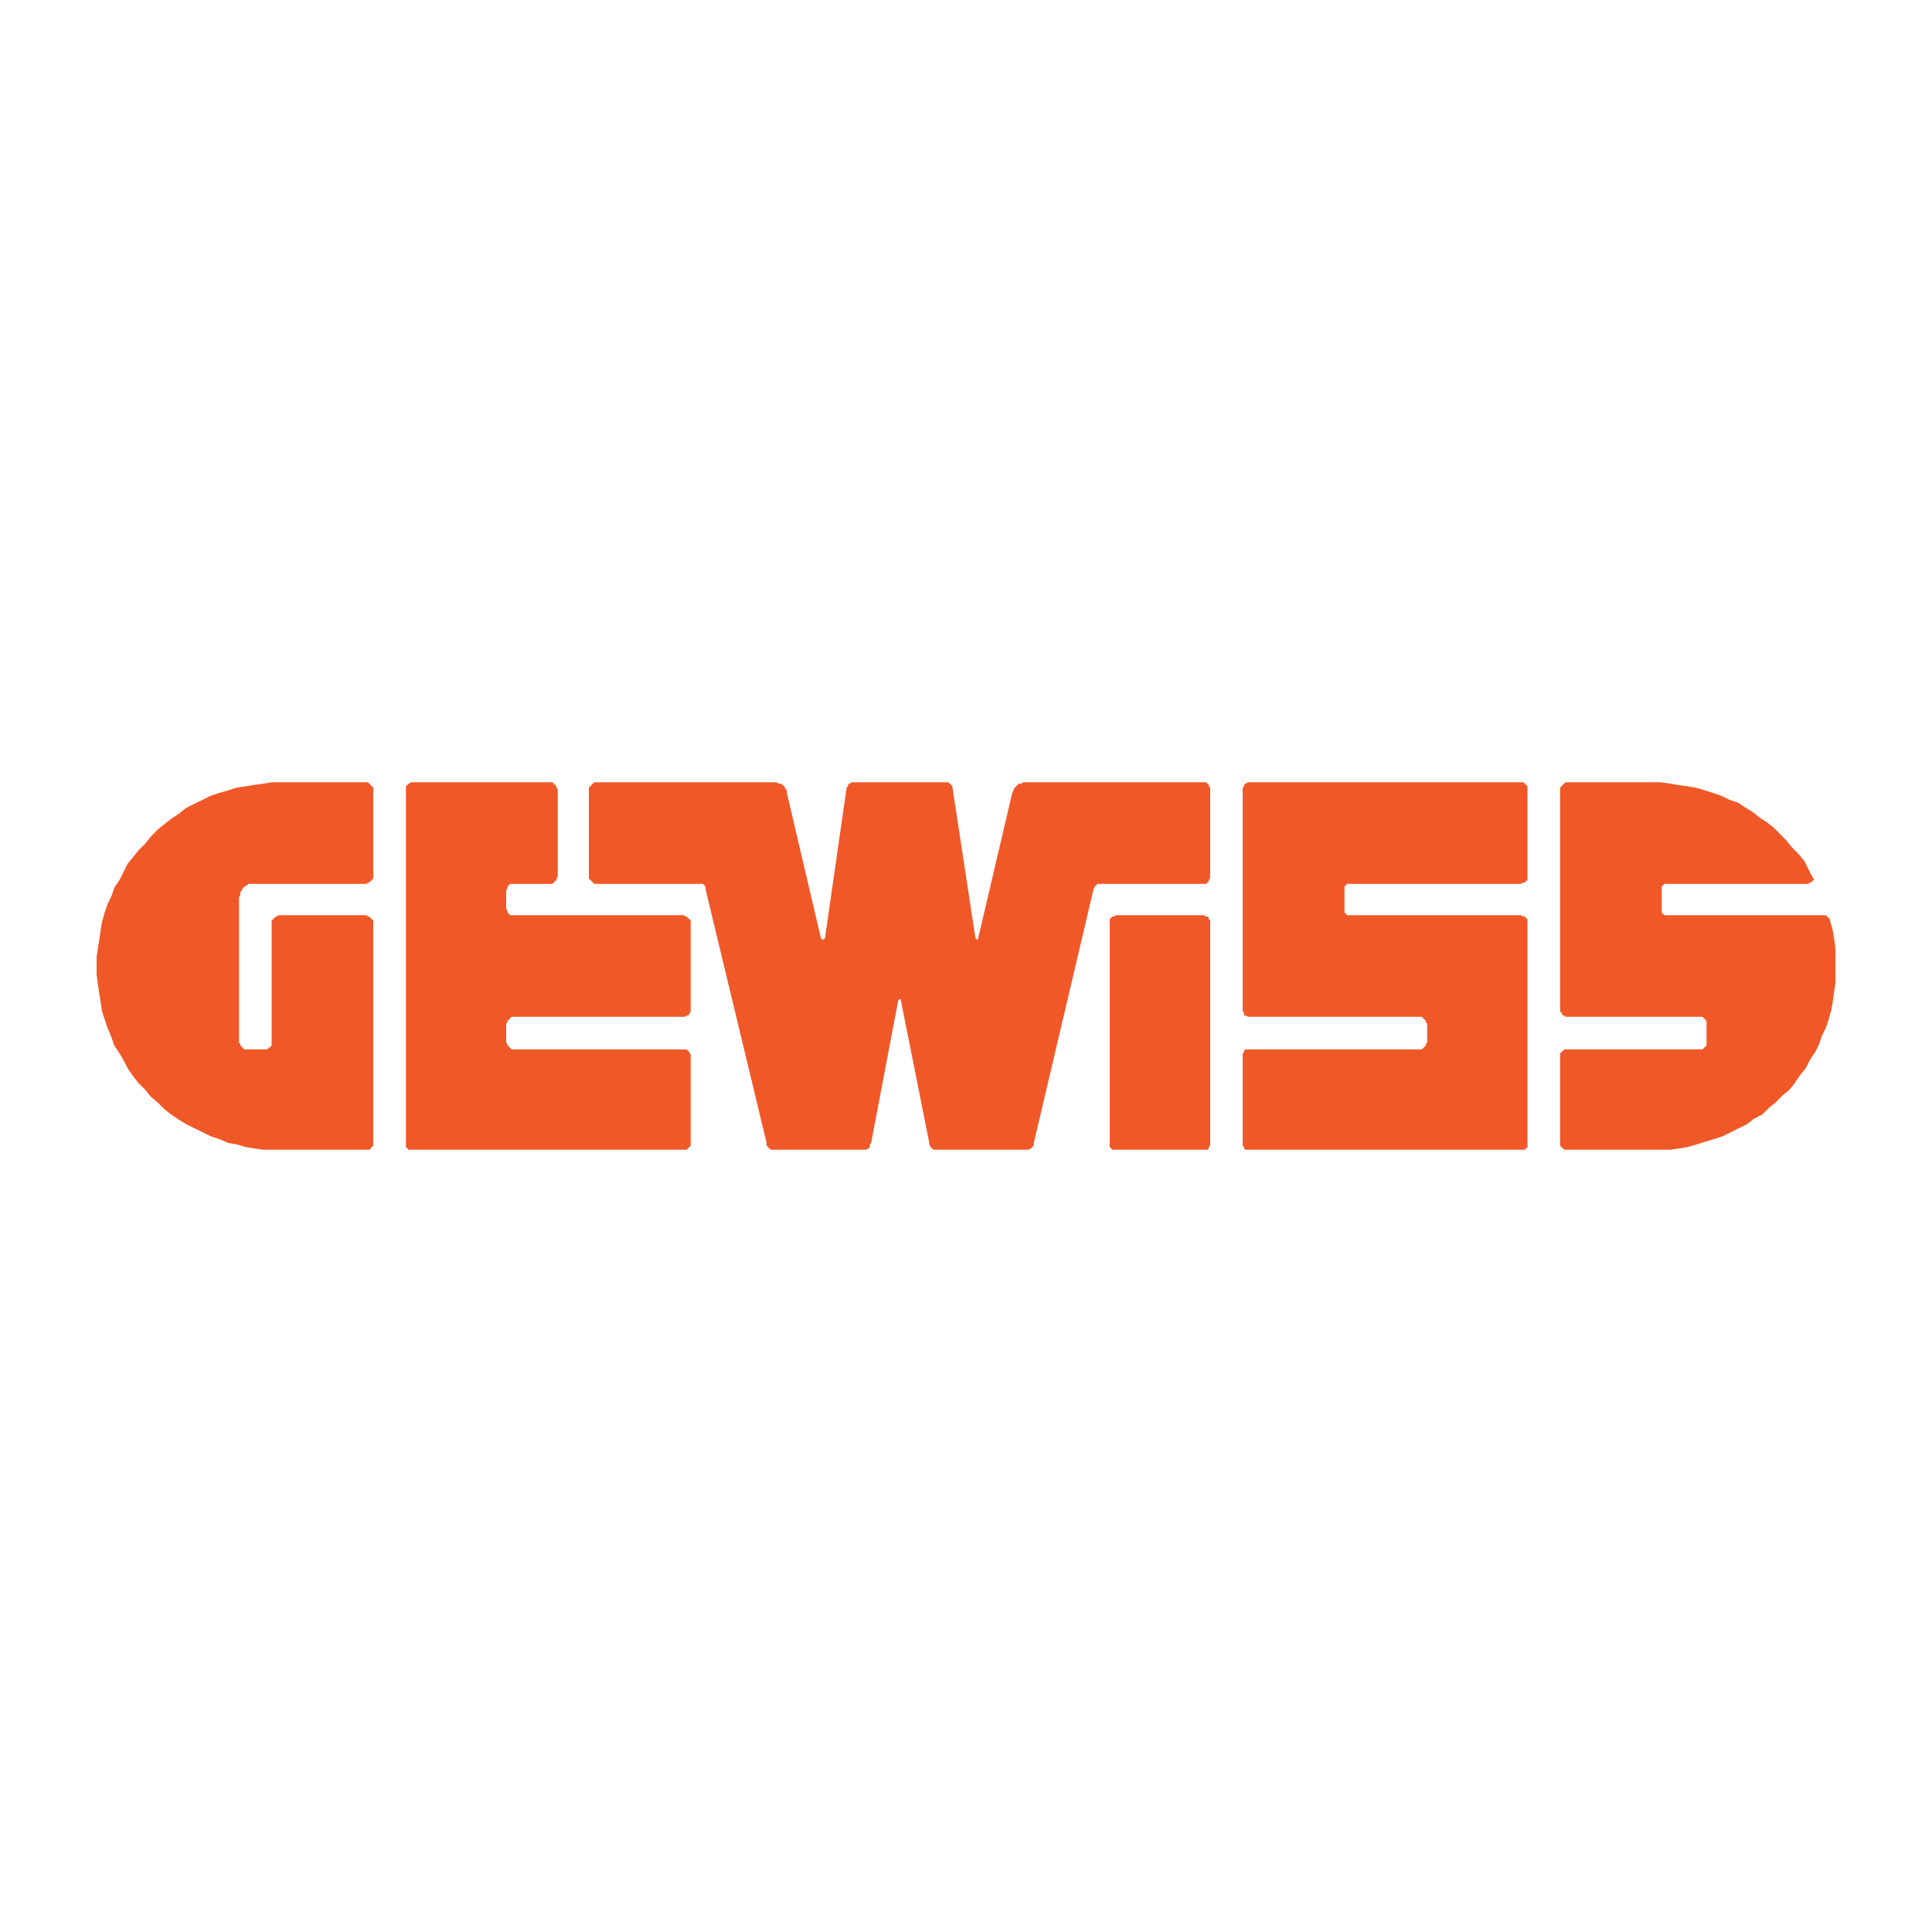 <?xml version="1.0" encoding="utf-8"?>
<!-- Generator: Adobe Illustrator 27.5.0, SVG Export Plug-In . SVG Version: 6.00 Build 0)  -->
<svg version="1.1" id="Layer_1" xmlns="http://www.w3.org/2000/svg" xmlns:xlink="http://www.w3.org/1999/xlink" x="0px" y="0px"
	 viewBox="0 0 100 100" style="enable-background:new 0 0 100 100;" xml:space="preserve">
<style type="text/css">
	.st0{fill:#F15828;}
</style>
<g>
	<polygon class="st0" points="86.01,47.02 86.01,46.1 86.01,45.96 86.01,45.89 86.08,45.82 86.15,45.75 86.22,45.75 86.37,45.75 
		86.22,45.75 86.37,45.75 93.6,45.75 93.67,45.68 93.74,45.68 93.81,45.61 93.81,45.61 93.88,45.54 93.88,45.47 93.81,45.4 
		93.6,44.98 93.39,44.56 93.1,44.21 92.75,43.86 92.47,43.51 92.19,43.23 91.84,42.87 91.49,42.59 91.07,42.31 90.72,42.03 
		90.37,41.82 89.95,41.54 89.52,41.4 89.1,41.19 88.68,41.05 88.26,40.91 87.77,40.77 87.35,40.7 86.86,40.63 86.44,40.56 
		85.94,40.49 85.52,40.49 81.1,40.49 81.03,40.49 80.96,40.56 80.89,40.63 80.82,40.7 80.75,40.77 80.75,40.84 80.75,52.28 
		80.75,52.35 80.82,52.42 80.89,52.56 80.96,52.56 81.03,52.63 81.1,52.63 87.98,52.63 88.12,52.63 88.19,52.7 88.26,52.77 
		88.33,52.84 88.33,52.91 88.33,52.98 88.33,52.91 88.33,52.98 88.33,53.97 88.33,54.04 88.33,54.11 88.26,54.18 88.19,54.25 
		88.12,54.32 87.98,54.32 88.12,54.32 87.98,54.32 81.1,54.32 81.03,54.32 80.96,54.32 80.89,54.39 80.82,54.46 80.75,54.53 
		80.75,54.67 80.75,59.16 80.75,59.3 80.82,59.37 80.89,59.44 80.96,59.51 81.03,59.51 81.1,59.51 85.52,59.51 85.94,59.51 
		86.44,59.51 86.93,59.44 87.35,59.37 87.84,59.23 88.26,59.09 88.75,58.95 89.17,58.81 89.59,58.6 90.02,58.39 90.44,58.18 
		90.79,57.9 91.21,57.69 91.56,57.34 91.91,57.06 92.26,56.7 92.61,56.42 92.89,56.07 93.17,55.65 93.46,55.3 93.67,54.88 
		93.95,54.46 94.16,54.04 94.3,53.62 94.51,53.19 94.65,52.77 94.79,52.28 94.86,51.86 94.93,51.37 95,50.88 95,50.46 95,49.96 
		95,49.54 95,49.05 94.93,48.56 94.86,48.14 94.72,47.65 94.72,47.58 94.65,47.51 94.58,47.44 94.51,47.37 94.37,47.37 86.37,47.37 
		86.22,47.37 86.15,47.37 86.08,47.3 86.01,47.23 86.01,47.16 86.01,47.02 86.01,47.16 	"/>
	<polygon class="st0" points="69.94,45.75 78.71,45.75 78.85,45.68 78.92,45.68 78.99,45.61 79.06,45.54 79.06,45.47 79.06,45.4 
		79.06,40.84 79.06,40.77 79.06,40.7 78.99,40.63 78.92,40.56 78.85,40.49 78.71,40.49 64.67,40.49 64.6,40.49 64.46,40.56 
		64.39,40.63 64.39,40.7 64.32,40.77 64.32,40.84 64.32,52.28 64.32,52.35 64.39,52.42 64.39,52.56 64.46,52.56 64.6,52.63 
		64.67,52.63 73.52,52.63 73.59,52.63 73.66,52.7 73.73,52.77 73.8,52.84 73.8,52.91 73.87,52.98 73.8,52.91 73.87,52.98 
		73.87,53.97 73.8,54.04 73.8,54.11 73.73,54.18 73.66,54.25 73.59,54.32 73.52,54.32 73.59,54.32 73.52,54.32 64.67,54.32 
		64.6,54.32 64.46,54.32 64.39,54.39 64.39,54.46 64.32,54.53 64.32,54.67 64.32,59.16 64.32,59.3 64.39,59.37 64.39,59.44 
		64.46,59.51 64.6,59.51 64.67,59.51 78.71,59.51 78.85,59.51 78.92,59.51 78.99,59.44 79.06,59.37 79.06,59.3 79.06,59.16 
		79.06,47.79 79.06,47.65 79.06,47.58 78.99,47.51 78.92,47.44 78.85,47.44 78.71,47.37 69.94,47.37 69.8,47.37 69.73,47.37 
		69.66,47.3 69.59,47.23 69.59,47.16 69.59,47.02 69.59,47.16 69.59,47.02 69.59,46.1 69.59,45.96 69.59,45.89 69.66,45.82 
		69.73,45.75 69.8,45.75 69.94,45.75 69.8,45.75 	"/>
	<polygon class="st0" points="40.73,41.05 42.49,48.56 42.56,48.63 42.63,48.63 42.7,48.56 43.82,40.77 43.89,40.7 43.89,40.63 
		43.96,40.56 44.1,40.49 44.17,40.49 44.1,40.49 44.17,40.49 48.95,40.49 49.09,40.49 49.16,40.56 49.23,40.63 49.3,40.7 
		49.3,40.77 49.3,40.7 49.3,40.77 50.49,48.56 50.56,48.63 50.63,48.63 50.63,48.56 52.39,41.05 52.46,40.91 52.46,40.84 52.6,40.7 
		52.67,40.63 52.74,40.56 52.88,40.56 52.95,40.49 53.09,40.49 52.95,40.49 53.09,40.49 62.29,40.49 62.43,40.49 62.5,40.56 
		62.57,40.63 62.57,40.7 62.64,40.77 62.64,40.84 62.64,40.77 62.64,40.84 62.64,45.4 62.64,45.47 62.57,45.54 62.57,45.61 
		62.5,45.68 62.43,45.75 62.29,45.75 62.43,45.75 62.29,45.75 56.95,45.75 56.88,45.75 56.81,45.75 56.74,45.82 56.67,45.89 
		56.6,46.03 53.51,59.16 53.51,59.3 53.44,59.37 53.37,59.44 53.23,59.51 53.16,59.51 53.09,59.51 53.16,59.51 53.09,59.51 
		48.53,59.51 48.46,59.51 48.32,59.51 48.24,59.44 48.17,59.37 48.1,59.23 48.1,59.16 48.1,59.23 48.1,59.16 46.63,51.79 
		46.63,51.72 46.56,51.72 46.49,51.79 45.09,59.16 45.02,59.23 45.02,59.37 44.95,59.44 44.8,59.51 44.73,59.51 44.59,59.51 
		44.73,59.51 44.59,59.51 40.1,59.51 40.03,59.51 39.89,59.51 39.82,59.44 39.75,59.37 39.68,59.3 39.68,59.16 36.52,46.03 
		36.52,45.89 36.45,45.82 36.38,45.75 36.31,45.75 36.17,45.75 30.9,45.75 30.76,45.75 30.69,45.68 30.62,45.61 30.55,45.54 
		30.48,45.47 30.48,45.4 30.48,45.47 30.48,45.4 30.48,40.84 30.48,40.77 30.55,40.7 30.62,40.63 30.69,40.56 30.76,40.49 
		30.9,40.49 30.76,40.49 30.9,40.49 40.03,40.49 40.17,40.49 40.31,40.56 40.38,40.56 40.52,40.63 40.59,40.7 40.66,40.84 
		40.73,40.91 	"/>
	<polygon class="st0" points="57.79,59.51 62.29,59.51 62.43,59.51 62.5,59.51 62.57,59.44 62.57,59.37 62.64,59.3 62.64,59.16 
		62.64,47.79 62.64,47.65 62.57,47.58 62.57,47.51 62.5,47.44 62.43,47.44 62.29,47.37 57.79,47.37 57.65,47.44 57.58,47.44 
		57.51,47.51 57.44,47.58 57.44,47.65 57.44,47.79 57.44,59.16 57.44,59.3 57.44,59.37 57.51,59.44 57.58,59.51 57.65,59.51 	"/>
	<polygon class="st0" points="13.14,45.75 18.97,45.75 19.04,45.68 19.11,45.68 19.18,45.61 19.25,45.54 19.32,45.47 19.32,45.4 
		19.32,40.84 19.32,40.77 19.25,40.7 19.18,40.63 19.11,40.56 19.04,40.49 18.97,40.49 14.55,40.49 14.06,40.49 13.63,40.56 
		13.14,40.63 12.72,40.7 12.23,40.77 11.81,40.91 11.32,41.05 10.9,41.19 10.48,41.4 10.05,41.61 9.63,41.82 9.28,42.1 8.86,42.38 
		8.51,42.66 8.16,42.94 7.81,43.3 7.53,43.65 7.18,44 6.9,44.35 6.61,44.7 6.4,45.12 6.19,45.54 5.91,45.96 5.77,46.38 5.56,46.81 
		5.42,47.23 5.28,47.72 5.21,48.14 5.14,48.63 5.07,49.05 5,49.54 5,50.04 5,50.46 5.07,50.95 5.14,51.44 5.21,51.86 5.28,52.35 
		5.42,52.77 5.56,53.19 5.77,53.69 5.91,54.11 6.19,54.53 6.4,54.88 6.61,55.3 6.9,55.72 7.18,56.07 7.53,56.42 7.81,56.77 
		8.16,57.06 8.51,57.41 8.86,57.69 9.28,57.97 9.63,58.18 10.05,58.39 10.48,58.6 10.9,58.81 11.32,58.95 11.81,59.16 12.23,59.23 
		12.72,59.37 13.14,59.44 13.63,59.51 14.06,59.51 14.55,59.51 18.97,59.51 19.04,59.51 19.11,59.51 19.18,59.44 19.25,59.37 
		19.32,59.3 19.32,59.16 19.32,47.79 19.32,47.65 19.25,47.58 19.18,47.51 19.11,47.44 19.04,47.44 18.97,47.37 14.41,47.37 
		14.34,47.44 14.27,47.44 14.2,47.51 14.13,47.58 14.06,47.65 14.06,47.79 14.06,53.97 14.06,54.04 14.06,54.11 13.99,54.18 
		13.92,54.25 13.78,54.32 13.71,54.32 12.79,54.32 12.65,54.32 12.58,54.25 12.51,54.18 12.44,54.11 12.44,54.04 12.37,53.97 
		12.37,46.45 12.44,46.31 12.44,46.17 12.51,46.1 12.58,45.96 12.65,45.89 12.79,45.82 12.86,45.75 13,45.75 13.14,45.75 13,45.75 	
		"/>
	<polygon class="st0" points="35.75,54.6 35.75,54.67 35.75,54.6 35.68,54.46 35.61,54.39 35.54,54.32 35.47,54.32 35.4,54.32 
		26.55,54.32 26.48,54.32 26.41,54.25 26.34,54.18 26.27,54.11 26.27,54.04 26.2,53.97 26.2,52.98 26.27,52.91 26.27,52.84 
		26.34,52.77 26.41,52.7 26.48,52.63 26.55,52.63 35.4,52.63 35.47,52.63 35.4,52.63 35.47,52.63 35.54,52.56 35.61,52.56 
		35.68,52.49 35.75,52.35 35.75,52.28 35.75,47.79 35.75,47.65 35.75,47.79 35.75,47.65 35.68,47.58 35.61,47.51 35.54,47.44 
		35.47,47.44 35.4,47.37 26.55,47.37 26.48,47.37 26.41,47.37 26.34,47.3 26.27,47.23 26.27,47.16 26.2,47.02 26.2,46.1 
		26.27,45.96 26.27,45.89 26.34,45.82 26.41,45.75 26.48,45.75 26.55,45.75 28.52,45.75 28.59,45.75 28.52,45.75 28.59,45.75 
		28.66,45.68 28.73,45.61 28.8,45.54 28.8,45.47 28.87,45.4 28.87,40.84 28.8,40.77 28.87,40.84 28.8,40.77 28.8,40.7 28.73,40.63 
		28.66,40.56 28.59,40.49 28.52,40.49 21.36,40.49 21.29,40.49 21.36,40.49 21.29,40.49 21.15,40.56 21.08,40.63 21.01,40.7 
		21.01,40.77 21.01,40.84 21.01,59.16 21.01,59.3 21.01,59.16 21.01,59.3 21.01,59.37 21.08,59.44 21.15,59.51 21.29,59.51 
		21.36,59.51 35.4,59.51 35.47,59.51 35.4,59.51 35.47,59.51 35.54,59.51 35.61,59.44 35.68,59.37 35.75,59.3 35.75,59.16 	"/>
</g>
</svg>
